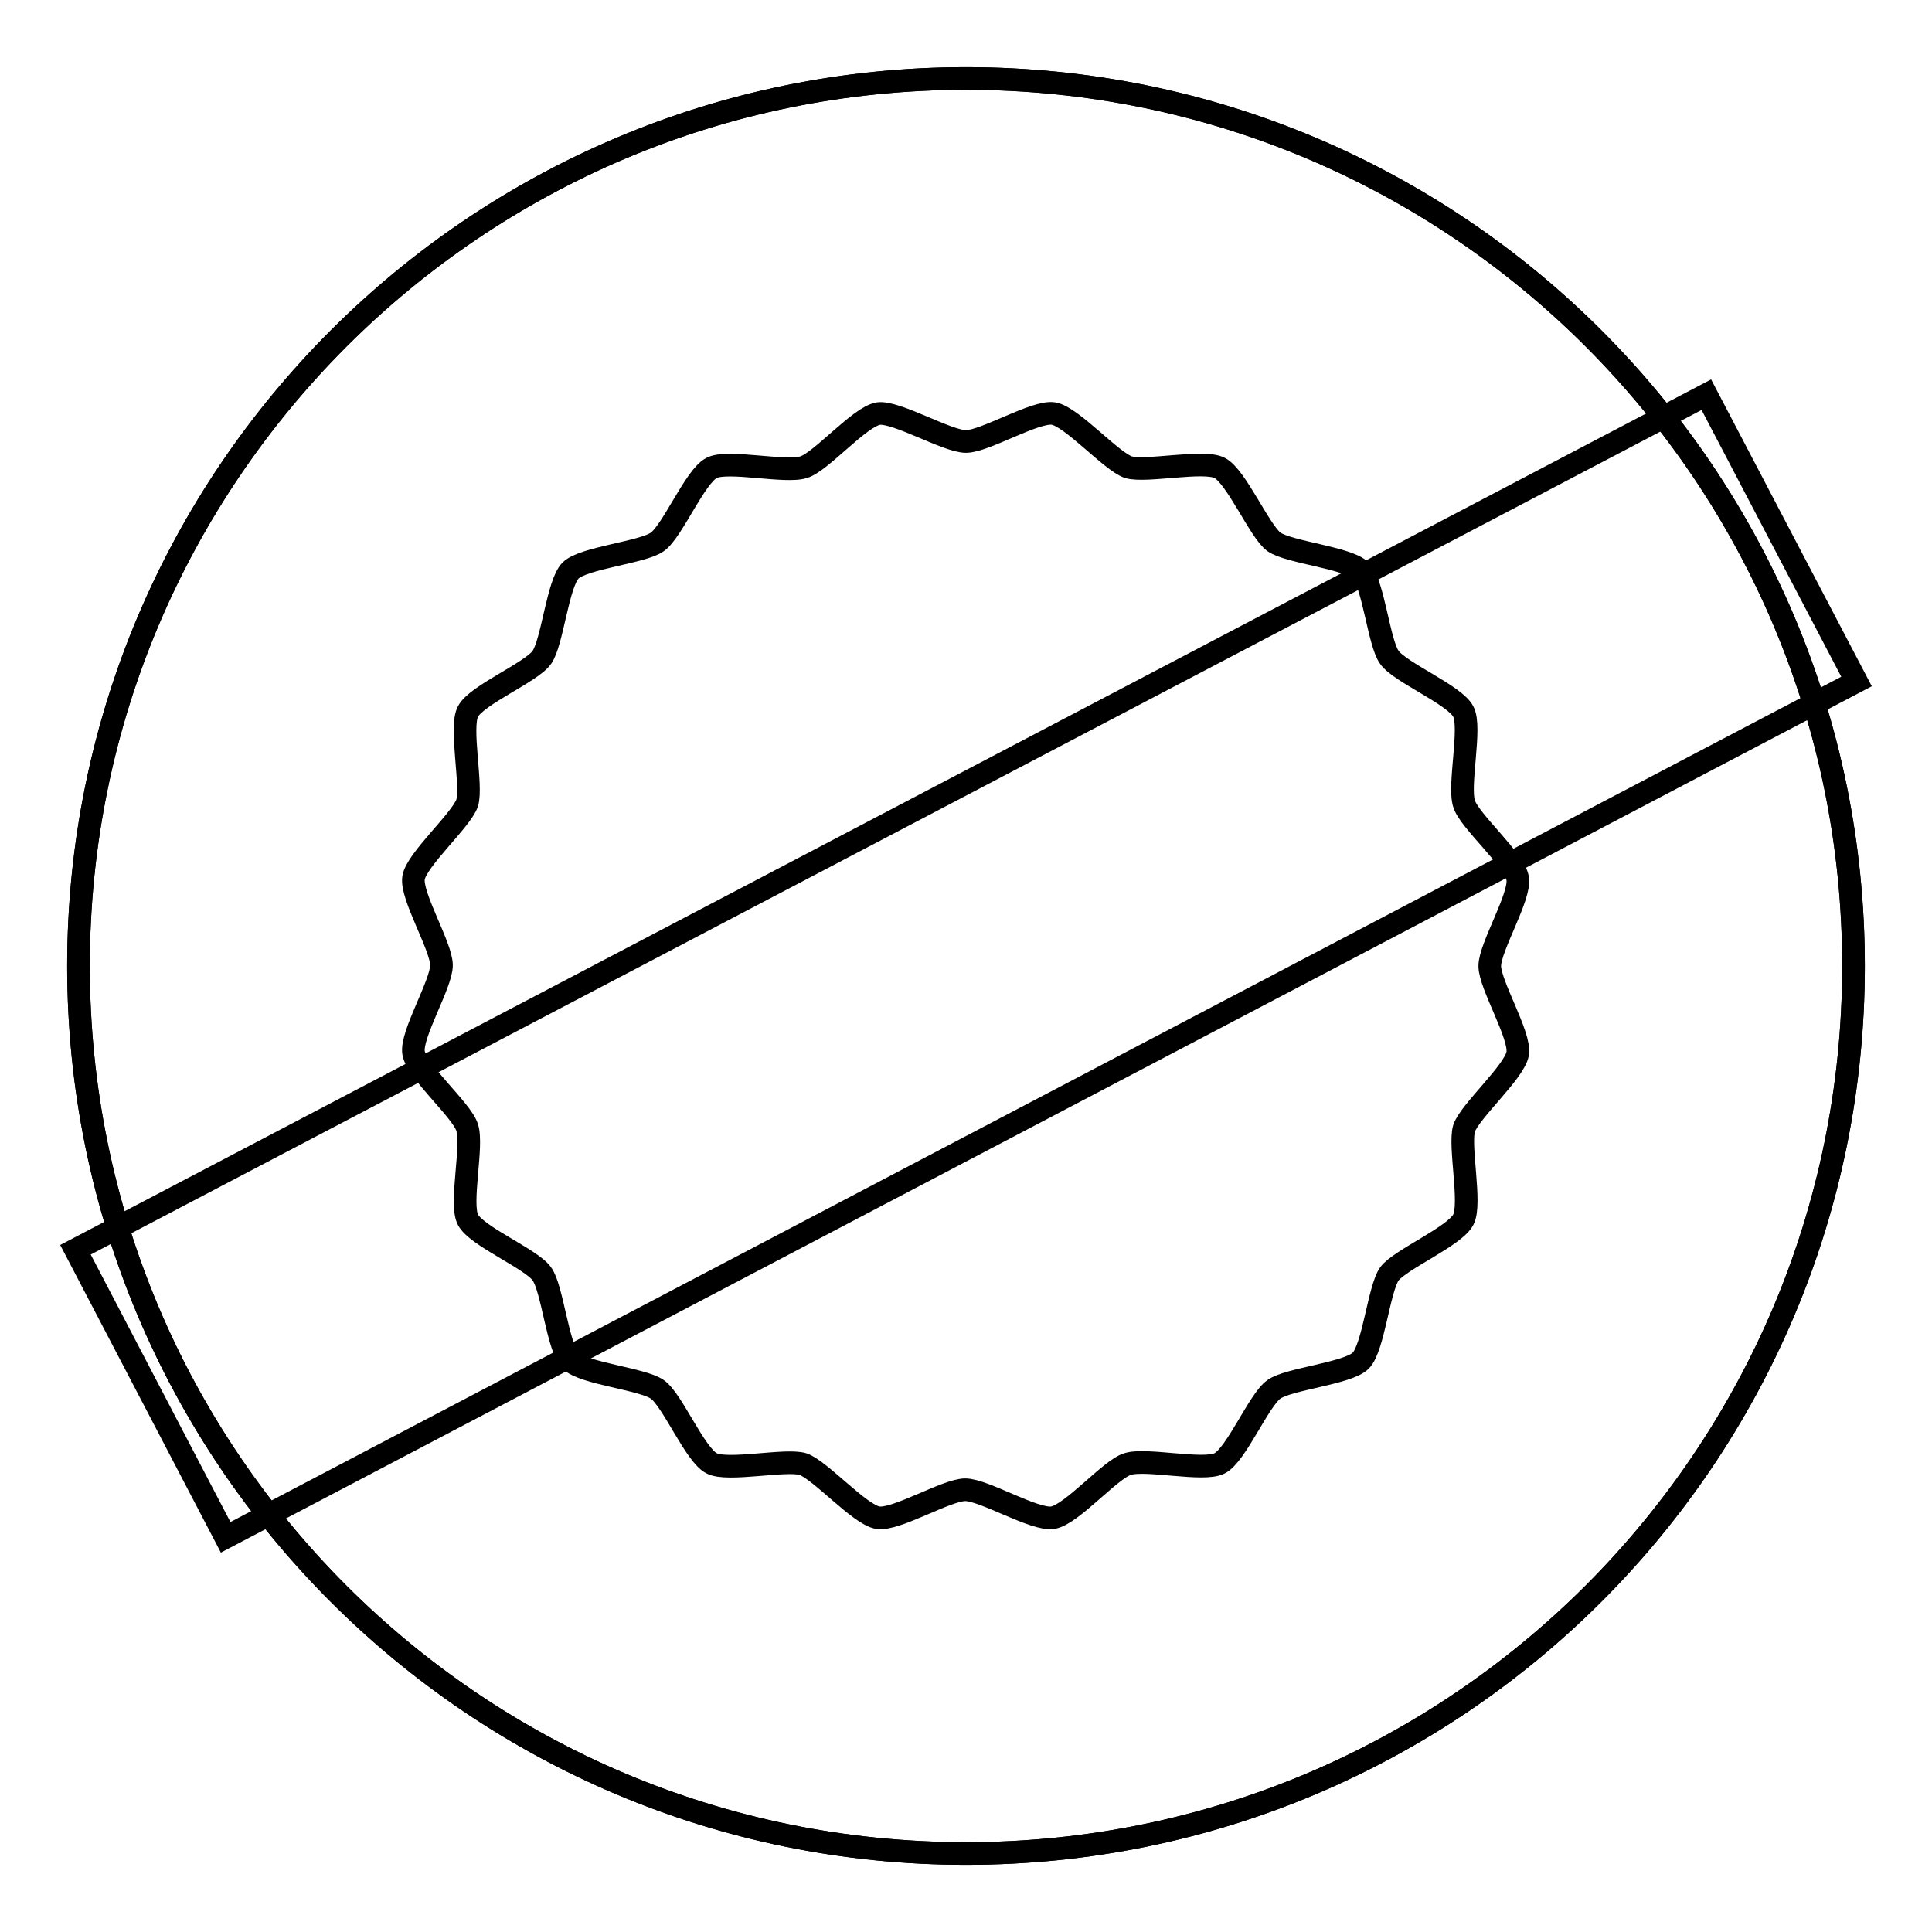 <?xml version="1.0" encoding="utf-8"?>
<!-- Svg Vector Icons : http://www.onlinewebfonts.com/icon -->
<!DOCTYPE svg PUBLIC "-//W3C//DTD SVG 1.1//EN" "http://www.w3.org/Graphics/SVG/1.1/DTD/svg11.dtd">
<svg version="1.1" xmlns="http://www.w3.org/2000/svg" xmlns:xlink="http://www.w3.org/1999/xlink" x="0px" y="0px" viewBox="0 0 256 256" enable-background="new 0 0 256 256" xml:space="preserve">
<g><g><path stroke-width="3" fill-opacity="0" stroke="#000000"  d="M10.4,128c0,64.9,52.6,117.6,117.6,117.6c64.9,0,117.6-52.6,117.6-117.6c0-64.9-52.6-117.6-117.6-117.6C63.1,10.4,10.4,63.1,10.4,128L10.4,128z"/><path stroke-width="3" fill-opacity="0" stroke="#000000"  d="M10.4,128c0,64.9,52.6,117.6,117.6,117.6c64.9,0,117.6-52.6,117.6-117.6c0-64.9-52.6-117.6-117.6-117.6C63.1,10.4,10.4,63.1,10.4,128L10.4,128z"/><path stroke-width="3" fill-opacity="0" stroke="#000000"  d="M10,165.6L226.1,52.3l19.9,38L29.9,203.7L10,165.6L10,165.6z"/><path stroke-width="3" fill-opacity="0" stroke="#000000"  d="M128,58.5c2.5,0,9.2-4.1,11.6-3.7c2.4,0.4,7.6,6.3,9.9,7.1c2.3,0.7,10-1,12.1,0.1c2.2,1.1,5.3,8.4,7.2,9.8c2,1.4,9.8,2.1,11.5,3.8c1.7,1.7,2.4,9.6,3.8,11.5c1.4,2,8.7,5,9.8,7.2c1.1,2.1-0.7,9.8,0.1,12.2c0.7,2.3,6.7,7.4,7.1,9.9c0.4,2.4-3.7,9.1-3.7,11.6s4.1,9.2,3.7,11.6c-0.4,2.4-6.3,7.6-7.1,9.9c-0.7,2.3,1,10-0.1,12.1c-1.1,2.2-8.4,5.3-9.8,7.2c-1.4,2-2.1,9.8-3.8,11.5c-1.7,1.7-9.6,2.4-11.5,3.8c-2,1.4-5,8.7-7.2,9.8c-2.1,1.1-9.8-0.7-12.2,0.1c-2.3,0.7-7.4,6.7-9.9,7.1c-2.4,0.4-9.1-3.7-11.6-3.7c-2.5,0-9.2,4.1-11.6,3.7c-2.4-0.4-7.6-6.3-9.9-7.1c-2.3-0.7-10,1-12.1-0.1c-2.2-1.1-5.2-8.4-7.2-9.8c-2-1.4-9.8-2.1-11.5-3.8c-1.7-1.7-2.4-9.6-3.8-11.5c-1.4-2-8.7-5-9.8-7.2c-1.1-2.1,0.7-9.8-0.1-12.2c-0.7-2.3-6.7-7.4-7.1-9.9c-0.4-2.4,3.7-9.1,3.7-11.6c0-2.5-4.1-9.2-3.7-11.6c0.4-2.4,6.3-7.6,7.1-9.9c0.7-2.3-1-10,0.1-12.1c1.1-2.2,8.4-5.2,9.8-7.2c1.4-2,2.1-9.8,3.8-11.5c1.7-1.7,9.6-2.4,11.5-3.8c2-1.4,5-8.7,7.2-9.8c2.1-1.1,9.8,0.7,12.2-0.1c2.3-0.7,7.4-6.7,9.9-7.1C118.8,54.5,125.5,58.5,128,58.5z"/></g></g>
</svg>